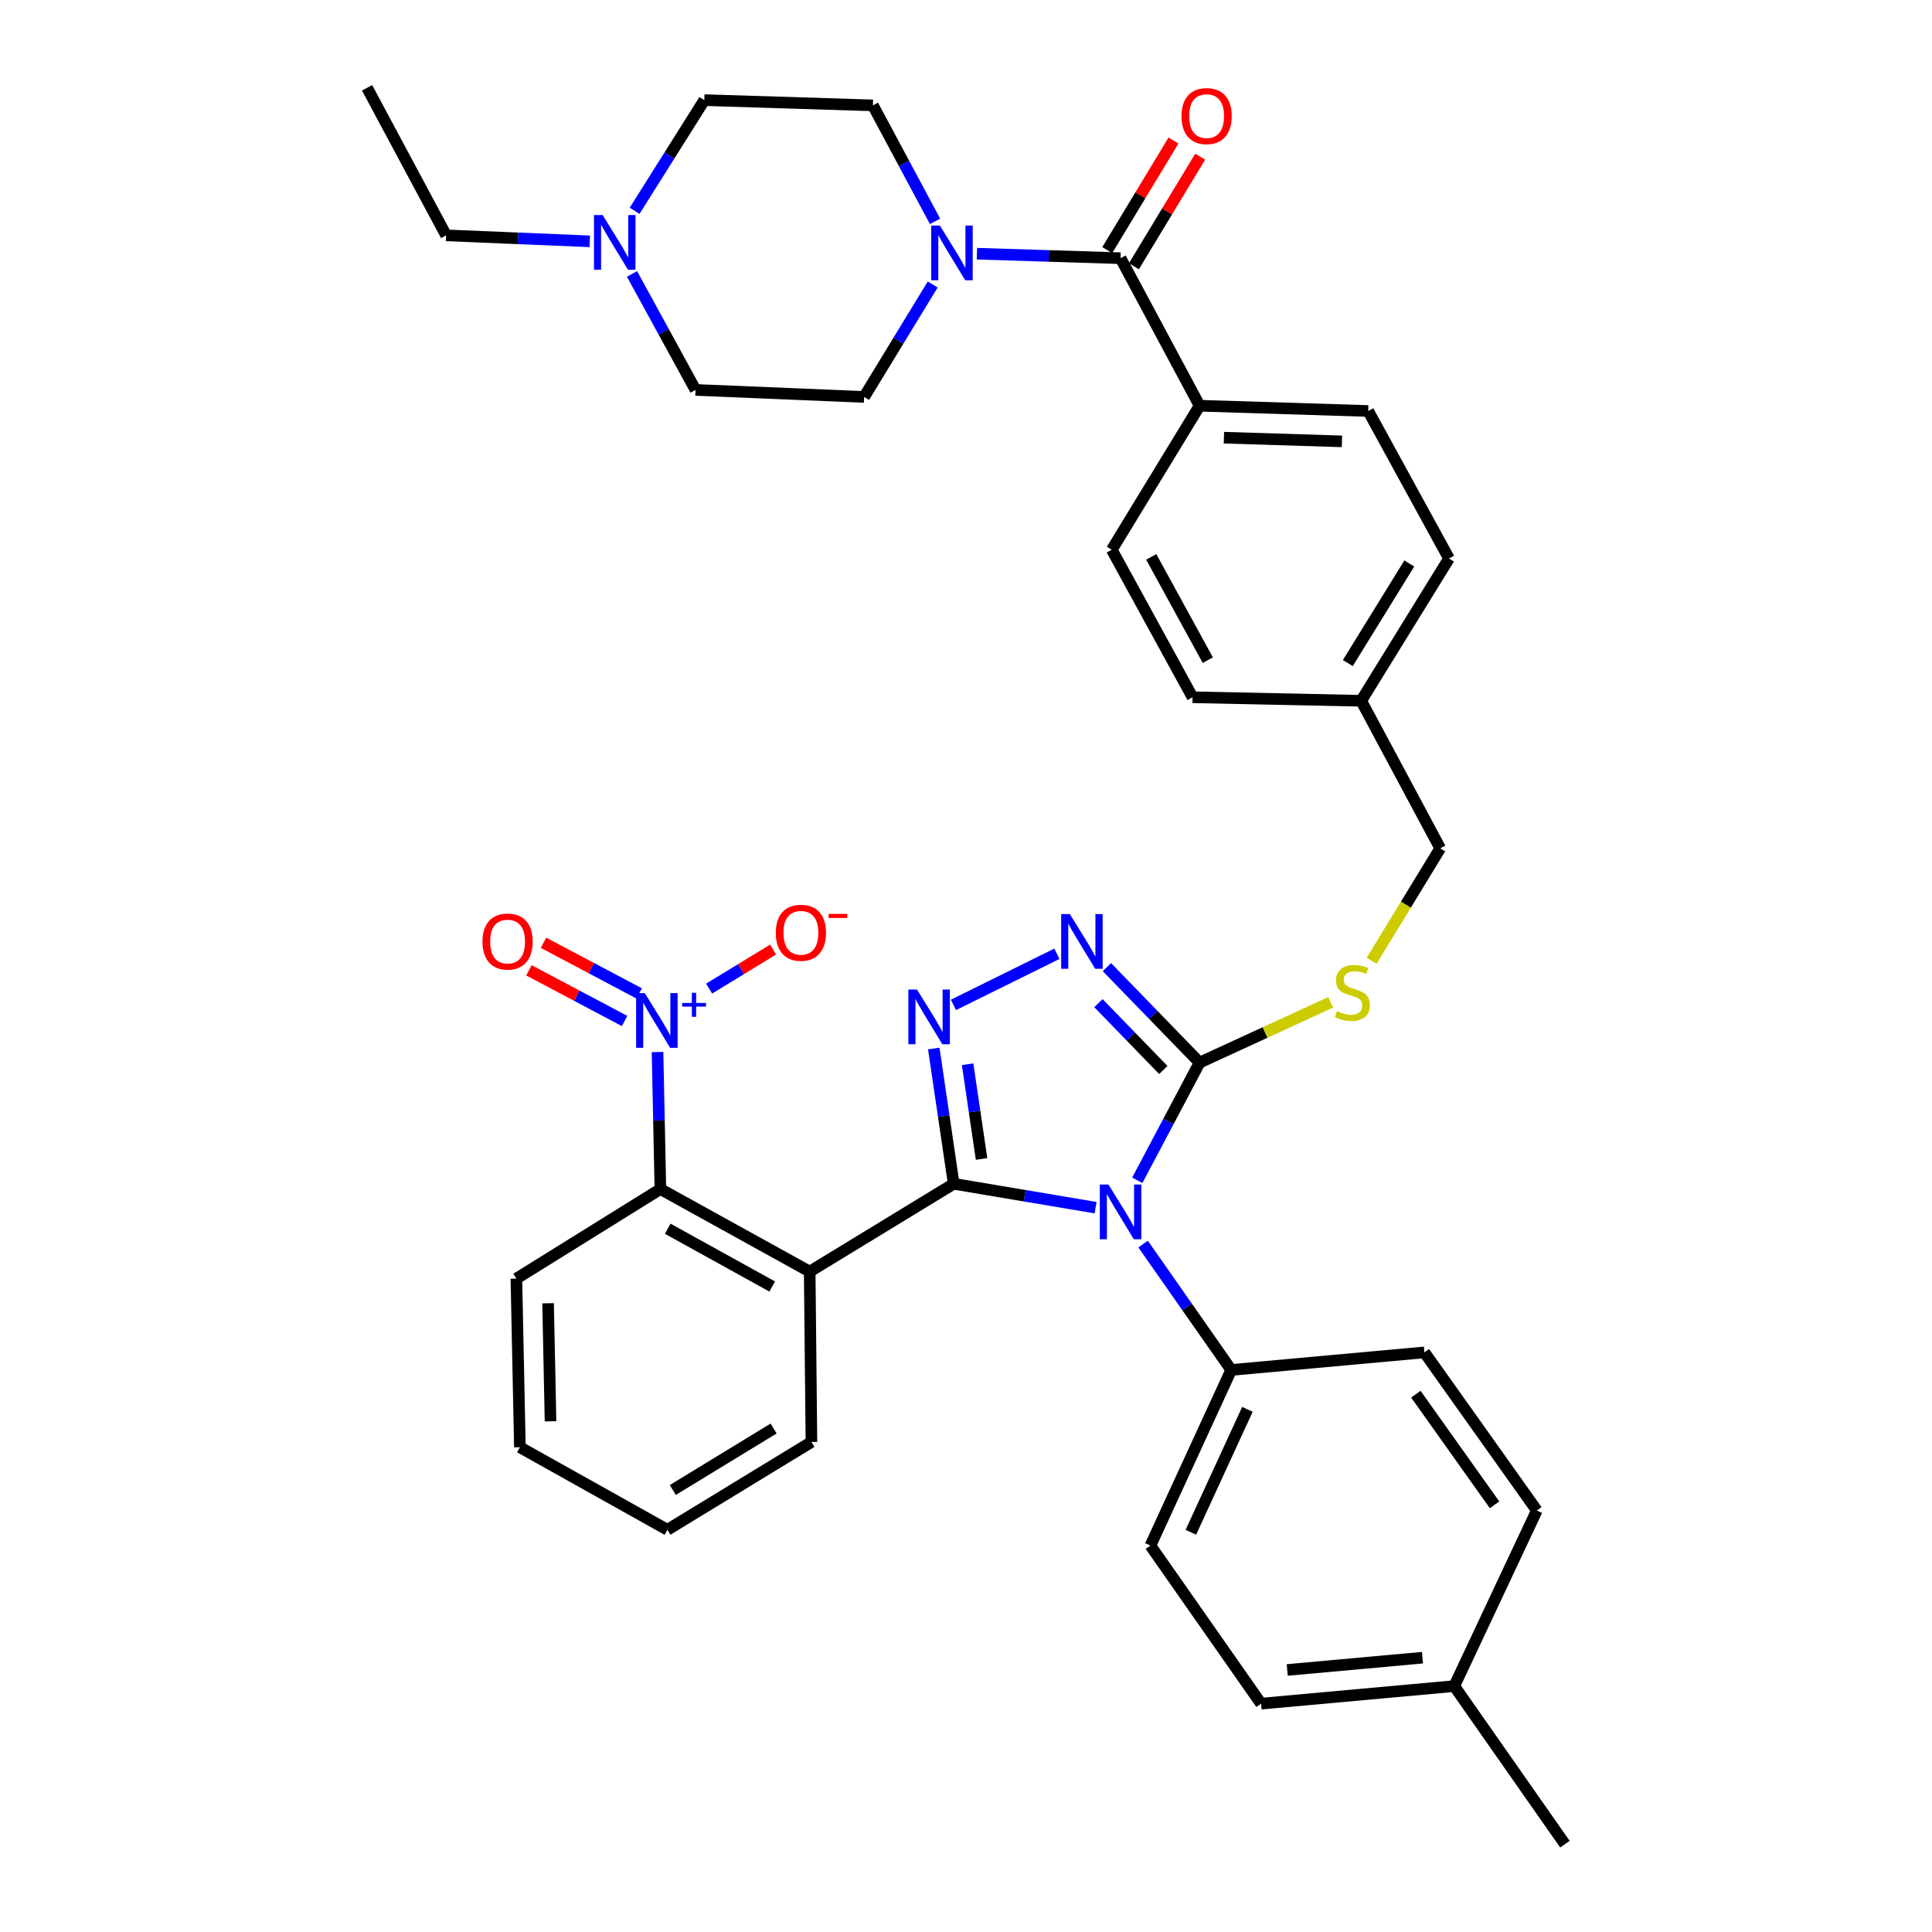 <?xml version='1.0' encoding='iso-8859-1'?>
<svg version='1.1' baseProfile='full'
              xmlns='http://www.w3.org/2000/svg'
                      xmlns:rdkit='http://www.rdkit.org/xml'
                      xmlns:xlink='http://www.w3.org/1999/xlink'
                  xml:space='preserve'
width='1000px' height='1000px' viewBox='0 0 1000 1000'>
<!-- END OF HEADER -->
<rect style='opacity:1.0;fill:#FFFFFF;stroke:none' width='1000' height='1000' x='0' y='0'> </rect>
<path class='bond-0' d='M 607.409,72.741 L 590.253,101.103' style='fill:none;fill-rule:evenodd;stroke:#FF0000;stroke-width:6px;stroke-linecap:butt;stroke-linejoin:miter;stroke-opacity:1' />
<path class='bond-0' d='M 590.253,101.103 L 573.097,129.465' style='fill:none;fill-rule:evenodd;stroke:#000000;stroke-width:6px;stroke-linecap:butt;stroke-linejoin:miter;stroke-opacity:1' />
<path class='bond-0' d='M 621.218,81.094 L 604.062,109.456' style='fill:none;fill-rule:evenodd;stroke:#FF0000;stroke-width:6px;stroke-linecap:butt;stroke-linejoin:miter;stroke-opacity:1' />
<path class='bond-0' d='M 604.062,109.456 L 586.906,137.818' style='fill:none;fill-rule:evenodd;stroke:#000000;stroke-width:6px;stroke-linecap:butt;stroke-linejoin:miter;stroke-opacity:1' />
<path class='bond-1' d='M 580.001,133.642 L 542.827,132.477' style='fill:none;fill-rule:evenodd;stroke:#000000;stroke-width:6px;stroke-linecap:butt;stroke-linejoin:miter;stroke-opacity:1' />
<path class='bond-1' d='M 542.827,132.477 L 505.652,131.312' style='fill:none;fill-rule:evenodd;stroke:#0000FF;stroke-width:6px;stroke-linecap:butt;stroke-linejoin:miter;stroke-opacity:1' />
<path class='bond-2' d='M 580.001,133.642 L 620.912,210.003' style='fill:none;fill-rule:evenodd;stroke:#000000;stroke-width:6px;stroke-linecap:butt;stroke-linejoin:miter;stroke-opacity:1' />
<path class='bond-3' d='M 305.26,124.917 L 268.085,123.366' style='fill:none;fill-rule:evenodd;stroke:#0000FF;stroke-width:6px;stroke-linecap:butt;stroke-linejoin:miter;stroke-opacity:1' />
<path class='bond-3' d='M 268.085,123.366 L 230.911,121.816' style='fill:none;fill-rule:evenodd;stroke:#000000;stroke-width:6px;stroke-linecap:butt;stroke-linejoin:miter;stroke-opacity:1' />
<path class='bond-4' d='M 328.469,109.121 L 346.507,80.47' style='fill:none;fill-rule:evenodd;stroke:#0000FF;stroke-width:6px;stroke-linecap:butt;stroke-linejoin:miter;stroke-opacity:1' />
<path class='bond-4' d='M 346.507,80.47 L 364.545,51.82' style='fill:none;fill-rule:evenodd;stroke:#000000;stroke-width:6px;stroke-linecap:butt;stroke-linejoin:miter;stroke-opacity:1' />
<path class='bond-5' d='M 327.13,141.792 L 343.565,171.805' style='fill:none;fill-rule:evenodd;stroke:#0000FF;stroke-width:6px;stroke-linecap:butt;stroke-linejoin:miter;stroke-opacity:1' />
<path class='bond-5' d='M 343.565,171.805 L 360,201.817' style='fill:none;fill-rule:evenodd;stroke:#000000;stroke-width:6px;stroke-linecap:butt;stroke-linejoin:miter;stroke-opacity:1' />
<path class='bond-6' d='M 482.764,147.25 L 465.018,176.354' style='fill:none;fill-rule:evenodd;stroke:#0000FF;stroke-width:6px;stroke-linecap:butt;stroke-linejoin:miter;stroke-opacity:1' />
<path class='bond-6' d='M 465.018,176.354 L 447.272,205.457' style='fill:none;fill-rule:evenodd;stroke:#000000;stroke-width:6px;stroke-linecap:butt;stroke-linejoin:miter;stroke-opacity:1' />
<path class='bond-7' d='M 483.982,114.581 L 467.9,84.564' style='fill:none;fill-rule:evenodd;stroke:#0000FF;stroke-width:6px;stroke-linecap:butt;stroke-linejoin:miter;stroke-opacity:1' />
<path class='bond-7' d='M 467.9,84.564 L 451.818,54.546' style='fill:none;fill-rule:evenodd;stroke:#000000;stroke-width:6px;stroke-linecap:butt;stroke-linejoin:miter;stroke-opacity:1' />
<path class='bond-8' d='M 230.911,121.816 L 190,45.455' style='fill:none;fill-rule:evenodd;stroke:#000000;stroke-width:6px;stroke-linecap:butt;stroke-linejoin:miter;stroke-opacity:1' />
<path class='bond-9' d='M 588.656,610.923 L 604.784,580.463' style='fill:none;fill-rule:evenodd;stroke:#0000FF;stroke-width:6px;stroke-linecap:butt;stroke-linejoin:miter;stroke-opacity:1' />
<path class='bond-9' d='M 604.784,580.463 L 620.912,550.002' style='fill:none;fill-rule:evenodd;stroke:#000000;stroke-width:6px;stroke-linecap:butt;stroke-linejoin:miter;stroke-opacity:1' />
<path class='bond-10' d='M 567.072,625.092 L 530.353,618.909' style='fill:none;fill-rule:evenodd;stroke:#0000FF;stroke-width:6px;stroke-linecap:butt;stroke-linejoin:miter;stroke-opacity:1' />
<path class='bond-10' d='M 530.353,618.909 L 493.634,612.726' style='fill:none;fill-rule:evenodd;stroke:#000000;stroke-width:6px;stroke-linecap:butt;stroke-linejoin:miter;stroke-opacity:1' />
<path class='bond-11' d='M 591.661,643.926 L 614.468,676.508' style='fill:none;fill-rule:evenodd;stroke:#0000FF;stroke-width:6px;stroke-linecap:butt;stroke-linejoin:miter;stroke-opacity:1' />
<path class='bond-11' d='M 614.468,676.508 L 637.275,709.09' style='fill:none;fill-rule:evenodd;stroke:#000000;stroke-width:6px;stroke-linecap:butt;stroke-linejoin:miter;stroke-opacity:1' />
<path class='bond-12' d='M 620.912,550.002 L 596.918,525.291' style='fill:none;fill-rule:evenodd;stroke:#000000;stroke-width:6px;stroke-linecap:butt;stroke-linejoin:miter;stroke-opacity:1' />
<path class='bond-12' d='M 596.918,525.291 L 572.925,500.581' style='fill:none;fill-rule:evenodd;stroke:#0000FF;stroke-width:6px;stroke-linecap:butt;stroke-linejoin:miter;stroke-opacity:1' />
<path class='bond-12' d='M 602.136,553.831 L 585.34,536.534' style='fill:none;fill-rule:evenodd;stroke:#000000;stroke-width:6px;stroke-linecap:butt;stroke-linejoin:miter;stroke-opacity:1' />
<path class='bond-12' d='M 585.34,536.534 L 568.545,519.236' style='fill:none;fill-rule:evenodd;stroke:#0000FF;stroke-width:6px;stroke-linecap:butt;stroke-linejoin:miter;stroke-opacity:1' />
<path class='bond-13' d='M 620.912,550.002 L 654.827,534.407' style='fill:none;fill-rule:evenodd;stroke:#000000;stroke-width:6px;stroke-linecap:butt;stroke-linejoin:miter;stroke-opacity:1' />
<path class='bond-13' d='M 654.827,534.407 L 688.743,518.813' style='fill:none;fill-rule:evenodd;stroke:#CCCC00;stroke-width:6px;stroke-linecap:butt;stroke-linejoin:miter;stroke-opacity:1' />
<path class='bond-14' d='M 547.053,493.667 L 493.496,520.139' style='fill:none;fill-rule:evenodd;stroke:#0000FF;stroke-width:6px;stroke-linecap:butt;stroke-linejoin:miter;stroke-opacity:1' />
<path class='bond-15' d='M 483.319,542.702 L 488.477,577.714' style='fill:none;fill-rule:evenodd;stroke:#0000FF;stroke-width:6px;stroke-linecap:butt;stroke-linejoin:miter;stroke-opacity:1' />
<path class='bond-15' d='M 488.477,577.714 L 493.634,612.726' style='fill:none;fill-rule:evenodd;stroke:#000000;stroke-width:6px;stroke-linecap:butt;stroke-linejoin:miter;stroke-opacity:1' />
<path class='bond-15' d='M 500.833,550.854 L 504.443,575.362' style='fill:none;fill-rule:evenodd;stroke:#0000FF;stroke-width:6px;stroke-linecap:butt;stroke-linejoin:miter;stroke-opacity:1' />
<path class='bond-15' d='M 504.443,575.362 L 508.053,599.871' style='fill:none;fill-rule:evenodd;stroke:#000000;stroke-width:6px;stroke-linecap:butt;stroke-linejoin:miter;stroke-opacity:1' />
<path class='bond-16' d='M 493.634,612.726 L 419.093,658.183' style='fill:none;fill-rule:evenodd;stroke:#000000;stroke-width:6px;stroke-linecap:butt;stroke-linejoin:miter;stroke-opacity:1' />
<path class='bond-17' d='M 709.941,497.334 L 727.698,468.215' style='fill:none;fill-rule:evenodd;stroke:#CCCC00;stroke-width:6px;stroke-linecap:butt;stroke-linejoin:miter;stroke-opacity:1' />
<path class='bond-17' d='M 727.698,468.215 L 745.455,439.096' style='fill:none;fill-rule:evenodd;stroke:#000000;stroke-width:6px;stroke-linecap:butt;stroke-linejoin:miter;stroke-opacity:1' />
<path class='bond-18' d='M 575.456,284.544 L 617.272,360.905' style='fill:none;fill-rule:evenodd;stroke:#000000;stroke-width:6px;stroke-linecap:butt;stroke-linejoin:miter;stroke-opacity:1' />
<path class='bond-18' d='M 595.883,288.247 L 625.154,341.7' style='fill:none;fill-rule:evenodd;stroke:#000000;stroke-width:6px;stroke-linecap:butt;stroke-linejoin:miter;stroke-opacity:1' />
<path class='bond-19' d='M 575.456,284.544 L 620.912,210.003' style='fill:none;fill-rule:evenodd;stroke:#000000;stroke-width:6px;stroke-linecap:butt;stroke-linejoin:miter;stroke-opacity:1' />
<path class='bond-20' d='M 745.455,439.096 L 704.545,362.725' style='fill:none;fill-rule:evenodd;stroke:#000000;stroke-width:6px;stroke-linecap:butt;stroke-linejoin:miter;stroke-opacity:1' />
<path class='bond-21' d='M 617.272,360.905 L 704.545,362.725' style='fill:none;fill-rule:evenodd;stroke:#000000;stroke-width:6px;stroke-linecap:butt;stroke-linejoin:miter;stroke-opacity:1' />
<path class='bond-22' d='M 704.545,362.725 L 750.001,289.09' style='fill:none;fill-rule:evenodd;stroke:#000000;stroke-width:6px;stroke-linecap:butt;stroke-linejoin:miter;stroke-opacity:1' />
<path class='bond-22' d='M 697.63,343.203 L 729.45,291.658' style='fill:none;fill-rule:evenodd;stroke:#000000;stroke-width:6px;stroke-linecap:butt;stroke-linejoin:miter;stroke-opacity:1' />
<path class='bond-23' d='M 652.723,881.815 L 752.726,872.724' style='fill:none;fill-rule:evenodd;stroke:#000000;stroke-width:6px;stroke-linecap:butt;stroke-linejoin:miter;stroke-opacity:1' />
<path class='bond-23' d='M 666.262,864.38 L 736.265,858.016' style='fill:none;fill-rule:evenodd;stroke:#000000;stroke-width:6px;stroke-linecap:butt;stroke-linejoin:miter;stroke-opacity:1' />
<path class='bond-24' d='M 652.723,881.815 L 595.458,800.003' style='fill:none;fill-rule:evenodd;stroke:#000000;stroke-width:6px;stroke-linecap:butt;stroke-linejoin:miter;stroke-opacity:1' />
<path class='bond-25' d='M 752.726,872.724 L 795.457,781.82' style='fill:none;fill-rule:evenodd;stroke:#000000;stroke-width:6px;stroke-linecap:butt;stroke-linejoin:miter;stroke-opacity:1' />
<path class='bond-26' d='M 752.726,872.724 L 810,954.545' style='fill:none;fill-rule:evenodd;stroke:#000000;stroke-width:6px;stroke-linecap:butt;stroke-linejoin:miter;stroke-opacity:1' />
<path class='bond-27' d='M 340.338,544.522 L 341.078,579.987' style='fill:none;fill-rule:evenodd;stroke:#0000FF;stroke-width:6px;stroke-linecap:butt;stroke-linejoin:miter;stroke-opacity:1' />
<path class='bond-27' d='M 341.078,579.987 L 341.817,615.452' style='fill:none;fill-rule:evenodd;stroke:#000000;stroke-width:6px;stroke-linecap:butt;stroke-linejoin:miter;stroke-opacity:1' />
<path class='bond-28' d='M 367.044,511.688 L 383.6,501.593' style='fill:none;fill-rule:evenodd;stroke:#0000FF;stroke-width:6px;stroke-linecap:butt;stroke-linejoin:miter;stroke-opacity:1' />
<path class='bond-28' d='M 383.6,501.593 L 400.157,491.498' style='fill:none;fill-rule:evenodd;stroke:#FF0000;stroke-width:6px;stroke-linecap:butt;stroke-linejoin:miter;stroke-opacity:1' />
<path class='bond-29' d='M 330.847,514.204 L 306.087,501.094' style='fill:none;fill-rule:evenodd;stroke:#0000FF;stroke-width:6px;stroke-linecap:butt;stroke-linejoin:miter;stroke-opacity:1' />
<path class='bond-29' d='M 306.087,501.094 L 281.326,487.984' style='fill:none;fill-rule:evenodd;stroke:#FF0000;stroke-width:6px;stroke-linecap:butt;stroke-linejoin:miter;stroke-opacity:1' />
<path class='bond-29' d='M 323.296,528.467 L 298.535,515.357' style='fill:none;fill-rule:evenodd;stroke:#0000FF;stroke-width:6px;stroke-linecap:butt;stroke-linejoin:miter;stroke-opacity:1' />
<path class='bond-29' d='M 298.535,515.357 L 273.775,502.247' style='fill:none;fill-rule:evenodd;stroke:#FF0000;stroke-width:6px;stroke-linecap:butt;stroke-linejoin:miter;stroke-opacity:1' />
<path class='bond-30' d='M 419.093,658.183 L 341.817,615.452' style='fill:none;fill-rule:evenodd;stroke:#000000;stroke-width:6px;stroke-linecap:butt;stroke-linejoin:miter;stroke-opacity:1' />
<path class='bond-30' d='M 399.692,665.896 L 345.599,635.984' style='fill:none;fill-rule:evenodd;stroke:#000000;stroke-width:6px;stroke-linecap:butt;stroke-linejoin:miter;stroke-opacity:1' />
<path class='bond-31' d='M 419.093,658.183 L 419.999,746.361' style='fill:none;fill-rule:evenodd;stroke:#000000;stroke-width:6px;stroke-linecap:butt;stroke-linejoin:miter;stroke-opacity:1' />
<path class='bond-32' d='M 341.817,615.452 L 267.276,661.814' style='fill:none;fill-rule:evenodd;stroke:#000000;stroke-width:6px;stroke-linecap:butt;stroke-linejoin:miter;stroke-opacity:1' />
<path class='bond-33' d='M 419.999,746.361 L 345.457,791.817' style='fill:none;fill-rule:evenodd;stroke:#000000;stroke-width:6px;stroke-linecap:butt;stroke-linejoin:miter;stroke-opacity:1' />
<path class='bond-33' d='M 400.415,739.401 L 348.236,771.22' style='fill:none;fill-rule:evenodd;stroke:#000000;stroke-width:6px;stroke-linecap:butt;stroke-linejoin:miter;stroke-opacity:1' />
<path class='bond-34' d='M 267.276,661.814 L 269.096,749.086' style='fill:none;fill-rule:evenodd;stroke:#000000;stroke-width:6px;stroke-linecap:butt;stroke-linejoin:miter;stroke-opacity:1' />
<path class='bond-34' d='M 283.684,674.568 L 284.958,735.659' style='fill:none;fill-rule:evenodd;stroke:#000000;stroke-width:6px;stroke-linecap:butt;stroke-linejoin:miter;stroke-opacity:1' />
<path class='bond-35' d='M 345.457,791.817 L 269.096,749.086' style='fill:none;fill-rule:evenodd;stroke:#000000;stroke-width:6px;stroke-linecap:butt;stroke-linejoin:miter;stroke-opacity:1' />
<path class='bond-36' d='M 795.457,781.82 L 737.27,699.999' style='fill:none;fill-rule:evenodd;stroke:#000000;stroke-width:6px;stroke-linecap:butt;stroke-linejoin:miter;stroke-opacity:1' />
<path class='bond-36' d='M 773.577,778.9 L 732.846,721.625' style='fill:none;fill-rule:evenodd;stroke:#000000;stroke-width:6px;stroke-linecap:butt;stroke-linejoin:miter;stroke-opacity:1' />
<path class='bond-37' d='M 737.27,699.999 L 637.275,709.09' style='fill:none;fill-rule:evenodd;stroke:#000000;stroke-width:6px;stroke-linecap:butt;stroke-linejoin:miter;stroke-opacity:1' />
<path class='bond-38' d='M 637.275,709.09 L 595.458,800.003' style='fill:none;fill-rule:evenodd;stroke:#000000;stroke-width:6px;stroke-linecap:butt;stroke-linejoin:miter;stroke-opacity:1' />
<path class='bond-38' d='M 645.664,729.471 L 616.392,793.11' style='fill:none;fill-rule:evenodd;stroke:#000000;stroke-width:6px;stroke-linecap:butt;stroke-linejoin:miter;stroke-opacity:1' />
<path class='bond-39' d='M 750.001,289.09 L 708.185,212.728' style='fill:none;fill-rule:evenodd;stroke:#000000;stroke-width:6px;stroke-linecap:butt;stroke-linejoin:miter;stroke-opacity:1' />
<path class='bond-40' d='M 708.185,212.728 L 620.912,210.003' style='fill:none;fill-rule:evenodd;stroke:#000000;stroke-width:6px;stroke-linecap:butt;stroke-linejoin:miter;stroke-opacity:1' />
<path class='bond-40' d='M 694.59,228.45 L 633.499,226.542' style='fill:none;fill-rule:evenodd;stroke:#000000;stroke-width:6px;stroke-linecap:butt;stroke-linejoin:miter;stroke-opacity:1' />
<path class='bond-41' d='M 364.545,51.82 L 451.818,54.546' style='fill:none;fill-rule:evenodd;stroke:#000000;stroke-width:6px;stroke-linecap:butt;stroke-linejoin:miter;stroke-opacity:1' />
<path class='bond-42' d='M 360,201.817 L 447.272,205.457' style='fill:none;fill-rule:evenodd;stroke:#000000;stroke-width:6px;stroke-linecap:butt;stroke-linejoin:miter;stroke-opacity:1' />
<path  class='atom-0' d='M 611.543 60.086
Q 611.543 53.286, 614.903 49.486
Q 618.263 45.686, 624.543 45.686
Q 630.823 45.686, 634.183 49.486
Q 637.543 53.286, 637.543 60.086
Q 637.543 66.966, 634.143 70.886
Q 630.743 74.766, 624.543 74.766
Q 618.303 74.766, 614.903 70.886
Q 611.543 67.006, 611.543 60.086
M 624.543 71.566
Q 628.863 71.566, 631.183 68.686
Q 633.543 65.766, 633.543 60.086
Q 633.543 54.526, 631.183 51.726
Q 628.863 48.886, 624.543 48.886
Q 620.223 48.886, 617.863 51.686
Q 615.543 54.486, 615.543 60.086
Q 615.543 65.806, 617.863 68.686
Q 620.223 71.566, 624.543 71.566
' fill='#FF0000'/>
<path  class='atom-2' d='M 311.924 111.296
L 321.204 126.296
Q 322.124 127.776, 323.604 130.456
Q 325.084 133.136, 325.164 133.296
L 325.164 111.296
L 328.924 111.296
L 328.924 139.616
L 325.044 139.616
L 315.084 123.216
Q 313.924 121.296, 312.684 119.096
Q 311.484 116.896, 311.124 116.216
L 311.124 139.616
L 307.444 139.616
L 307.444 111.296
L 311.924 111.296
' fill='#0000FF'/>
<path  class='atom-3' d='M 486.469 116.747
L 495.749 131.747
Q 496.669 133.227, 498.149 135.907
Q 499.629 138.587, 499.709 138.747
L 499.709 116.747
L 503.469 116.747
L 503.469 145.067
L 499.589 145.067
L 489.629 128.667
Q 488.469 126.747, 487.229 124.547
Q 486.029 122.347, 485.669 121.667
L 485.669 145.067
L 481.989 145.067
L 481.989 116.747
L 486.469 116.747
' fill='#0000FF'/>
<path  class='atom-5' d='M 573.741 613.109
L 583.021 628.109
Q 583.941 629.589, 585.421 632.269
Q 586.901 634.949, 586.981 635.109
L 586.981 613.109
L 590.741 613.109
L 590.741 641.429
L 586.861 641.429
L 576.901 625.029
Q 575.741 623.109, 574.501 620.909
Q 573.301 618.709, 572.941 618.029
L 572.941 641.429
L 569.261 641.429
L 569.261 613.109
L 573.741 613.109
' fill='#0000FF'/>
<path  class='atom-7' d='M 553.739 473.109
L 563.019 488.109
Q 563.939 489.589, 565.419 492.269
Q 566.899 494.949, 566.979 495.109
L 566.979 473.109
L 570.739 473.109
L 570.739 501.429
L 566.859 501.429
L 556.899 485.029
Q 555.739 483.109, 554.499 480.909
Q 553.299 478.709, 552.939 478.029
L 552.939 501.429
L 549.259 501.429
L 549.259 473.109
L 553.739 473.109
' fill='#0000FF'/>
<path  class='atom-8' d='M 474.652 512.199
L 483.932 527.199
Q 484.852 528.679, 486.332 531.359
Q 487.812 534.039, 487.892 534.199
L 487.892 512.199
L 491.652 512.199
L 491.652 540.519
L 487.772 540.519
L 477.812 524.119
Q 476.652 522.199, 475.412 519.999
Q 474.212 517.799, 473.852 517.119
L 473.852 540.519
L 470.172 540.519
L 470.172 512.199
L 474.652 512.199
' fill='#0000FF'/>
<path  class='atom-10' d='M 691.999 523.357
Q 692.319 523.477, 693.639 524.037
Q 694.959 524.597, 696.399 524.957
Q 697.879 525.277, 699.319 525.277
Q 701.999 525.277, 703.559 523.997
Q 705.119 522.677, 705.119 520.397
Q 705.119 518.837, 704.319 517.877
Q 703.559 516.917, 702.359 516.397
Q 701.159 515.877, 699.159 515.277
Q 696.639 514.517, 695.119 513.797
Q 693.639 513.077, 692.559 511.557
Q 691.519 510.037, 691.519 507.477
Q 691.519 503.917, 693.919 501.717
Q 696.359 499.517, 701.159 499.517
Q 704.439 499.517, 708.159 501.077
L 707.239 504.157
Q 703.839 502.757, 701.279 502.757
Q 698.519 502.757, 696.999 503.917
Q 695.479 505.037, 695.519 506.997
Q 695.519 508.517, 696.279 509.437
Q 697.079 510.357, 698.199 510.877
Q 699.359 511.397, 701.279 511.997
Q 703.839 512.797, 705.359 513.597
Q 706.879 514.397, 707.959 516.037
Q 709.079 517.637, 709.079 520.397
Q 709.079 524.317, 706.439 526.437
Q 703.839 528.517, 699.479 528.517
Q 696.959 528.517, 695.039 527.957
Q 693.159 527.437, 690.919 526.517
L 691.999 523.357
' fill='#CCCC00'/>
<path  class='atom-17' d='M 333.737 514.019
L 343.017 529.019
Q 343.937 530.499, 345.417 533.179
Q 346.897 535.859, 346.977 536.019
L 346.977 514.019
L 350.737 514.019
L 350.737 542.339
L 346.857 542.339
L 336.897 525.939
Q 335.737 524.019, 334.497 521.819
Q 333.297 519.619, 332.937 518.939
L 332.937 542.339
L 329.257 542.339
L 329.257 514.019
L 333.737 514.019
' fill='#0000FF'/>
<path  class='atom-17' d='M 353.113 519.124
L 358.103 519.124
L 358.103 513.871
L 360.32 513.871
L 360.32 519.124
L 365.442 519.124
L 365.442 521.025
L 360.32 521.025
L 360.32 526.305
L 358.103 526.305
L 358.103 521.025
L 353.113 521.025
L 353.113 519.124
' fill='#0000FF'/>
<path  class='atom-20' d='M 401.547 482.803
Q 401.547 476.003, 404.907 472.203
Q 408.267 468.403, 414.547 468.403
Q 420.827 468.403, 424.187 472.203
Q 427.547 476.003, 427.547 482.803
Q 427.547 489.683, 424.147 493.603
Q 420.747 497.483, 414.547 497.483
Q 408.307 497.483, 404.907 493.603
Q 401.547 489.723, 401.547 482.803
M 414.547 494.283
Q 418.867 494.283, 421.187 491.403
Q 423.547 488.483, 423.547 482.803
Q 423.547 477.243, 421.187 474.443
Q 418.867 471.603, 414.547 471.603
Q 410.227 471.603, 407.867 474.403
Q 405.547 477.203, 405.547 482.803
Q 405.547 488.523, 407.867 491.403
Q 410.227 494.283, 414.547 494.283
' fill='#FF0000'/>
<path  class='atom-20' d='M 428.867 473.025
L 438.556 473.025
L 438.556 475.137
L 428.867 475.137
L 428.867 473.025
' fill='#FF0000'/>
<path  class='atom-21' d='M 249.73 487.349
Q 249.73 480.549, 253.09 476.749
Q 256.45 472.949, 262.73 472.949
Q 269.01 472.949, 272.37 476.749
Q 275.73 480.549, 275.73 487.349
Q 275.73 494.229, 272.33 498.149
Q 268.93 502.029, 262.73 502.029
Q 256.49 502.029, 253.09 498.149
Q 249.73 494.269, 249.73 487.349
M 262.73 498.829
Q 267.05 498.829, 269.37 495.949
Q 271.73 493.029, 271.73 487.349
Q 271.73 481.789, 269.37 478.989
Q 267.05 476.149, 262.73 476.149
Q 258.41 476.149, 256.05 478.949
Q 253.73 481.749, 253.73 487.349
Q 253.73 493.069, 256.05 495.949
Q 258.41 498.829, 262.73 498.829
' fill='#FF0000'/>
</svg>
